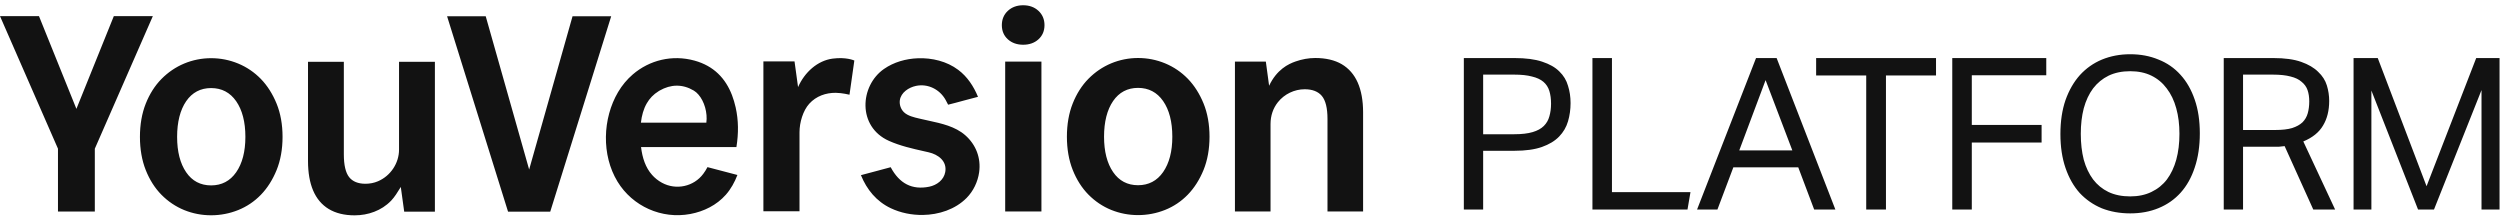 <svg width="238" height="21" viewBox="0 0 238 21" fill="none" xmlns="http://www.w3.org/2000/svg">
<path d="M32.733 14.703C32.733 15.711 32.903 16.436 33.236 16.861C33.567 17.281 34.089 17.494 34.789 17.494C35.208 17.494 35.611 17.416 35.98 17.258C37.183 16.747 37.988 15.536 37.988 14.244V5.884H41.402V20.15H38.48L38.155 17.794C38.127 17.839 38.093 17.895 38.054 17.96L38.053 17.961V17.962H38.052V17.964H38.051C37.864 18.271 37.565 18.762 37.238 19.102C36.747 19.608 36.222 19.93 35.636 20.158C35.05 20.386 34.417 20.5 33.756 20.5C32.778 20.5 31.95 20.294 31.292 19.895C30.631 19.494 30.134 18.899 29.808 18.133C29.486 17.375 29.322 16.428 29.322 15.325V5.884H32.733V14.703ZM20.097 5.539C20.983 5.539 21.847 5.708 22.669 6.047C23.488 6.386 24.216 6.881 24.836 7.517C25.452 8.153 25.955 8.944 26.333 9.869C26.708 10.791 26.899 11.855 26.899 13.03C26.899 14.202 26.708 15.266 26.333 16.191C25.955 17.116 25.452 17.908 24.836 18.544C24.216 19.183 23.488 19.672 22.669 20C21.849 20.328 20.983 20.494 20.097 20.494C19.208 20.494 18.35 20.328 17.539 20C16.728 19.669 16 19.18 15.372 18.544C14.744 17.908 14.242 17.116 13.875 16.191C13.508 15.266 13.322 14.202 13.322 13.03C13.322 11.858 13.508 10.794 13.875 9.869C14.242 8.944 14.744 8.153 15.372 7.517C16 6.881 16.728 6.386 17.539 6.047C18.35 5.711 19.211 5.539 20.097 5.539ZM60.238 7.089C61.83 5.719 64 5.184 66.125 5.772C67.958 6.281 69.072 7.461 69.688 9.063C69.827 9.43 69.944 9.822 70.036 10.23C70.308 11.453 70.318 12.686 70.107 14.003H61.027C61.155 15.039 61.455 15.955 62.077 16.652C62.333 16.941 62.644 17.195 63.021 17.4C64.366 18.131 66.055 17.763 66.955 16.544C67.097 16.355 67.23 16.144 67.352 15.911C68.275 16.156 69.15 16.386 70.202 16.658C69.938 17.341 69.586 17.989 69.1 18.539C68.225 19.531 67.007 20.13 65.719 20.372C62.996 20.883 60.222 19.65 58.783 17.283C57.253 14.764 57.36 11.278 58.841 8.767C59.224 8.117 59.697 7.556 60.238 7.089ZM108.344 5.522C109.23 5.522 110.094 5.691 110.916 6.03C111.735 6.369 112.463 6.864 113.083 7.5C113.699 8.136 114.202 8.928 114.58 9.853C114.955 10.775 115.146 11.839 115.146 13.014C115.146 14.186 114.955 15.25 114.58 16.175C114.202 17.1 113.699 17.891 113.083 18.527C112.463 19.166 111.735 19.656 110.916 19.983C110.097 20.311 109.23 20.477 108.344 20.477C107.455 20.477 106.596 20.311 105.785 19.983C104.974 19.653 104.247 19.163 103.619 18.527C102.991 17.891 102.489 17.1 102.122 16.175C101.755 15.25 101.569 14.186 101.569 13.014C101.569 11.841 101.755 10.777 102.122 9.853C102.489 8.928 102.991 8.136 103.619 7.5C104.247 6.864 104.974 6.369 105.785 6.03C106.596 5.694 107.458 5.522 108.344 5.522ZM87.378 5.547C88.725 5.497 90.136 5.831 91.222 6.65C92.094 7.3 92.692 8.22 93.105 9.217C92.653 9.327 92.186 9.455 91.721 9.582C91.227 9.717 90.735 9.853 90.261 9.967C90.261 9.967 90.102 9.65 90.024 9.514C89.466 8.511 88.341 7.936 87.2 8.178C86.514 8.322 85.767 8.805 85.664 9.547C85.608 9.955 85.755 10.386 86.047 10.675C86.408 11.031 87.015 11.171 87.525 11.288H87.526C87.585 11.302 87.642 11.315 87.697 11.328C87.927 11.383 88.162 11.434 88.4 11.485C89.631 11.753 90.934 12.036 91.886 12.869C92.913 13.769 93.405 15.044 93.214 16.405C93.083 17.314 92.667 18.189 92.019 18.845C90.936 19.939 89.372 20.442 87.855 20.464C86.814 20.478 85.744 20.269 84.803 19.822C83.444 19.178 82.519 18.053 81.961 16.675C82.571 16.514 83.13 16.365 83.672 16.22L83.675 16.219L83.676 16.218C84.052 16.117 84.421 16.018 84.794 15.919C85.627 17.483 86.836 18.103 88.461 17.775C89.18 17.628 89.852 17.136 89.988 16.378C90.174 15.334 89.316 14.705 88.402 14.497C88.254 14.463 88.106 14.43 87.957 14.396C86.829 14.142 85.69 13.885 84.63 13.411C81.602 12.061 81.855 8.163 84.158 6.563C85.097 5.911 86.242 5.589 87.378 5.547ZM202.797 5.163C203.78 5.163 204.676 5.332 205.484 5.669C206.306 5.992 207.006 6.477 207.585 7.123C208.164 7.756 208.615 8.544 208.938 9.486C209.262 10.415 209.423 11.486 209.423 12.698C209.423 13.91 209.262 14.994 208.938 15.95C208.629 16.893 208.184 17.688 207.605 18.334C207.026 18.98 206.325 19.472 205.504 19.809C204.696 20.145 203.793 20.314 202.797 20.314C201.814 20.313 200.912 20.152 200.091 19.829C199.283 19.492 198.582 19.007 197.989 18.374C197.41 17.728 196.96 16.933 196.637 15.991C196.313 15.049 196.151 13.971 196.151 12.759C196.151 11.547 196.313 10.469 196.637 9.526C196.973 8.584 197.431 7.79 198.01 7.144C198.602 6.497 199.302 6.006 200.11 5.669C200.932 5.332 201.827 5.163 202.797 5.163ZM50.375 16.139L54.505 1.55H58.185L52.383 20.15H48.366L42.563 1.55H46.241L50.375 16.139ZM7.274 10.364L10.836 1.536H14.55L9.027 14.155V20.139H5.519V14.155L-9.15527e-05 1.536H3.711L7.274 10.364ZM99.144 20.133H95.694V5.866H99.144V20.133ZM125.211 5.522C126.216 5.523 127.063 5.72 127.732 6.111C128.402 6.506 128.916 7.092 129.255 7.858C129.591 8.62 129.764 9.564 129.767 10.667V20.131H126.377V11.313C126.377 10.294 126.196 9.558 125.841 9.133C125.485 8.711 124.938 8.497 124.208 8.497C123.225 8.497 122.269 8.958 121.655 9.73C121.197 10.305 120.955 11.022 120.955 11.8V20.133H117.566V5.866H120.508L120.819 8.164C121.55 6.622 122.638 6.094 123.344 5.85C123.944 5.641 124.569 5.522 125.211 5.522ZM79.269 5.58C80.529 5.415 81.27 5.734 81.329 5.76C81.331 5.761 81.332 5.761 81.333 5.761L80.872 9.017C80.872 9.017 80.163 8.841 79.558 8.836C78.622 8.83 77.707 9.142 77.041 9.875C76.447 10.528 76.113 11.655 76.113 12.586V20.114H72.675V5.848H75.639L75.975 8.292C76.6 6.87 77.839 5.766 79.269 5.58ZM144.185 5.527C145.249 5.527 146.125 5.641 146.811 5.87C147.512 6.099 148.058 6.409 148.448 6.8C148.852 7.19 149.128 7.648 149.276 8.173C149.438 8.685 149.518 9.23 149.518 9.81C149.518 10.416 149.438 10.995 149.276 11.547C149.115 12.099 148.832 12.584 148.428 13.001C148.024 13.418 147.478 13.749 146.791 13.991C146.104 14.233 145.236 14.354 144.185 14.354H141.196V19.95H139.357V5.527H144.185ZM153.458 18.294H160.933L160.649 19.95H151.6V5.527H153.458V18.294ZM174.729 19.95H172.71L171.194 15.931H165.014L163.498 19.95H161.559L167.175 5.527H169.135L174.729 19.95ZM184.309 7.184H179.543V19.95H177.664V7.184H172.896V5.527H184.309V7.184ZM194.805 7.163H187.715V11.891H194.36V13.566H187.715V19.95H185.856V5.527H194.805V7.163ZM216.427 5.527C217.504 5.527 218.386 5.648 219.073 5.891C219.76 6.133 220.299 6.449 220.689 6.84C221.093 7.217 221.369 7.648 221.517 8.133C221.666 8.618 221.739 9.109 221.739 9.607C221.739 10.523 221.544 11.305 221.153 11.951C220.776 12.597 220.15 13.102 219.275 13.466L222.305 19.95H220.225L217.497 13.91C217.322 13.937 217.133 13.957 216.932 13.971H213.538V19.95H211.7V5.527H216.427ZM231.008 17.729L235.735 5.527H237.957V19.95H236.24V8.577L231.715 19.95H230.2L225.756 8.618V19.95H224.059V5.527H226.362L231.008 17.729ZM202.797 6.779C202.016 6.779 201.33 6.921 200.737 7.204C200.158 7.487 199.667 7.891 199.263 8.416C198.872 8.941 198.575 9.574 198.373 10.315C198.184 11.042 198.091 11.85 198.091 12.738C198.091 13.641 198.184 14.463 198.373 15.203C198.575 15.93 198.872 16.557 199.263 17.082C199.653 17.594 200.138 17.991 200.717 18.273C201.309 18.556 202.002 18.697 202.797 18.697C203.564 18.697 204.238 18.556 204.817 18.273C205.41 17.991 205.901 17.594 206.292 17.082C206.682 16.557 206.979 15.93 207.181 15.203C207.383 14.463 207.483 13.641 207.483 12.738C207.483 11.85 207.383 11.042 207.181 10.315C206.979 9.574 206.675 8.941 206.271 8.416C205.881 7.891 205.396 7.487 204.817 7.204C204.238 6.921 203.564 6.779 202.797 6.779ZM20.097 8.384C19.091 8.384 18.294 8.806 17.724 9.634C17.152 10.47 16.861 11.614 16.861 13.03C16.861 14.43 17.149 15.564 17.724 16.4C18.291 17.231 19.091 17.65 20.097 17.65C21.102 17.65 21.905 17.231 22.483 16.4C23.067 15.562 23.361 14.428 23.361 13.03C23.361 11.614 23.066 10.473 22.483 9.634C21.905 8.803 21.102 8.384 20.097 8.384ZM108.341 8.366C107.335 8.366 106.538 8.789 105.969 9.616C105.396 10.452 105.105 11.597 105.105 13.014C105.105 14.414 105.394 15.547 105.969 16.383C106.535 17.213 107.335 17.633 108.341 17.633C109.346 17.633 110.15 17.213 110.727 16.383C111.311 15.544 111.608 14.411 111.605 13.014C111.605 11.597 111.311 10.455 110.727 9.616C110.15 8.786 109.346 8.366 108.341 8.366ZM165.579 14.315H170.629L168.084 7.628L165.579 14.315ZM141.196 12.779H144.165C144.865 12.779 145.444 12.712 145.902 12.577C146.36 12.443 146.718 12.247 146.974 11.991C147.229 11.735 147.404 11.432 147.498 11.082C147.606 10.718 147.66 10.315 147.66 9.87C147.66 9.412 147.606 9.008 147.498 8.658C147.39 8.308 147.202 8.018 146.933 7.789C146.663 7.56 146.299 7.392 145.842 7.284C145.397 7.163 144.832 7.103 144.145 7.103H141.196V12.779ZM213.538 12.375H216.608C217.255 12.375 217.787 12.315 218.204 12.193C218.621 12.059 218.952 11.876 219.194 11.648C219.437 11.405 219.605 11.116 219.699 10.779C219.793 10.443 219.841 10.065 219.841 9.647C219.841 9.244 219.786 8.887 219.679 8.577C219.571 8.268 219.382 8.004 219.113 7.789C218.857 7.56 218.507 7.392 218.063 7.284C217.619 7.163 217.053 7.103 216.366 7.103H213.538V12.375ZM66.047 8.622C64.977 7.986 63.855 8.014 62.791 8.625C62.772 8.635 62.755 8.647 62.737 8.658C62.727 8.665 62.715 8.671 62.705 8.678C62.202 8.986 61.836 9.378 61.572 9.839C61.264 10.372 61.094 10.994 61.014 11.678H67.244C67.372 10.745 67.058 9.65 66.491 9.003C66.355 8.847 66.208 8.717 66.047 8.622ZM97.405 0.5C97.991 0.5 98.483 0.678 98.86 1.03C99.241 1.383 99.436 1.842 99.436 2.395C99.435 2.947 99.241 3.4 98.86 3.744C98.483 4.086 97.991 4.259 97.405 4.259C96.819 4.259 96.33 4.086 95.949 3.744C95.569 3.4 95.375 2.947 95.375 2.395C95.375 1.842 95.569 1.383 95.949 1.03C96.33 0.678 96.819 0.5 97.405 0.5Z" fill="#121212"/>
</svg>
